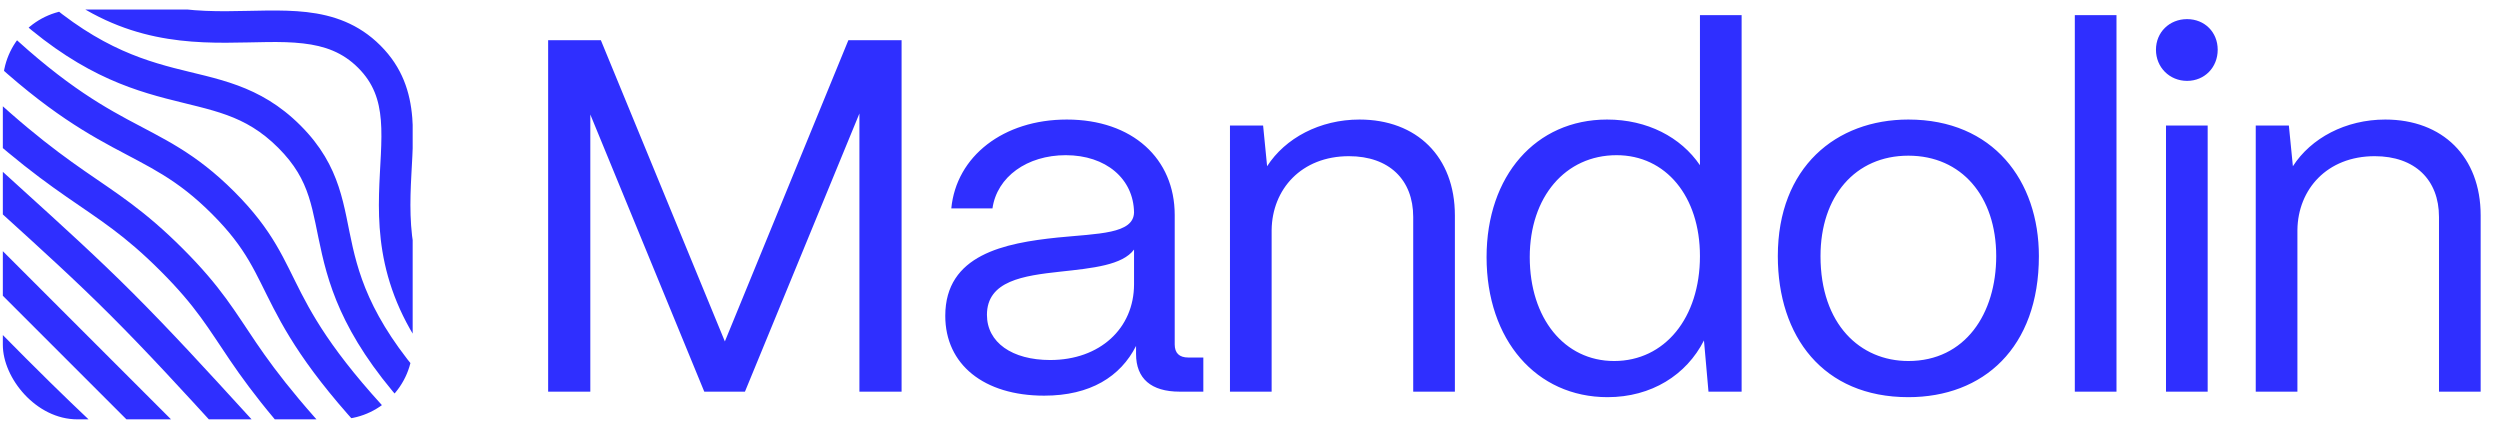 <svg xmlns="http://www.w3.org/2000/svg" width="148" height="25" viewBox="0 0 148 25" fill="none">
<g clip-path="url(#clip0_5341_382)">
<path d="M-11.227 8.155C-7.235 12.148 -5.149 14.308 -3.506 16.025C-1.865 17.74 -0.678 19 1.529 21.207C3.734 23.413 4.782 24.387 6.391 25.922C8.004 27.46 10.164 29.547 14.581 33.963L13.478 35.065C13.871 35.457 14.285 35.869 14.72 36.305L13.401 37.624C8.993 33.217 6.843 31.14 5.243 29.614C3.64 28.085 2.574 27.093 0.349 24.868C-1.875 22.644 -3.078 21.367 -4.714 19.657C-6.348 17.949 -8.425 15.799 -12.407 11.816L-11.308 10.717C-11.699 10.324 -12.112 9.91 -12.547 9.475L-11.227 8.155ZM17.611 32.312L16.291 33.631L-9.517 7.823L-8.197 6.504L17.611 32.312ZM-4.889 5.401C-2.863 7.426 -0.715 9.374 1.452 11.34C3.614 13.3 5.796 15.279 7.859 17.342C10.133 19.616 12.284 21.97 14.418 24.305C16.557 26.646 18.679 28.969 20.919 31.209L19.599 32.529C17.325 30.254 15.174 27.9 13.04 25.564C10.902 23.224 8.779 20.901 6.539 18.662C4.514 16.636 2.366 14.688 0.199 12.723C-1.963 10.762 -4.145 8.784 -6.208 6.72L-4.889 5.401ZM-3.236 3.059C0.711 7.006 3.075 8.778 4.995 10.113C6.936 11.462 8.536 12.435 10.823 14.723C13.115 17.015 13.902 18.433 15.161 20.282C16.404 22.106 18.195 24.49 22.572 28.867L21.252 30.187C16.805 25.739 14.936 23.266 13.619 21.332C12.317 19.422 11.642 18.181 9.503 16.042C7.36 13.899 5.918 13.027 3.93 11.646C1.922 10.25 -0.528 8.407 -4.556 4.379L-3.236 3.059ZM-1.031 0.44C2.888 4.359 5.432 5.925 7.533 7.062C9.663 8.214 11.537 9.014 13.87 11.347C16.213 13.69 16.805 15.371 17.845 17.381C18.866 19.355 20.425 21.896 24.777 26.248L23.458 27.567C18.985 23.095 17.306 20.401 16.187 18.238C15.087 16.112 14.638 14.755 12.55 12.667C10.453 10.569 8.864 9.903 6.645 8.703C4.397 7.487 1.706 5.815 -2.35 1.759L-1.031 0.44ZM0.966 -1.557C4.816 2.293 7.757 3.36 10.284 4.022C12.824 4.687 15.352 4.99 17.789 7.428C20.243 9.882 20.327 12.236 20.884 14.642C21.434 17.022 22.487 19.964 26.774 24.251L25.454 25.571C20.918 21.034 19.694 17.78 19.065 15.062C18.443 12.369 18.447 10.724 16.47 8.748C14.477 6.755 12.58 6.553 9.811 5.827C7.027 5.098 3.772 3.888 -0.354 -0.237L0.966 -1.557ZM2.889 -3.479C6.634 0.265 10.149 0.67 13.373 0.664C14.956 0.66 16.657 0.544 18.153 0.715C19.718 0.895 21.222 1.395 22.522 2.695C23.826 3.999 24.284 5.46 24.407 6.976C24.467 7.717 24.448 8.478 24.412 9.232C24.375 10.005 24.323 10.747 24.304 11.547C24.266 13.116 24.362 14.755 24.971 16.516C25.578 18.274 26.715 20.209 28.834 22.328L27.515 23.648C25.222 21.355 23.918 19.184 23.207 17.126C22.497 15.071 22.397 13.184 22.438 11.502C22.458 10.675 22.514 9.861 22.548 9.143C22.583 8.407 22.597 7.744 22.547 7.126C22.449 5.925 22.114 4.926 21.202 4.015C20.287 3.099 19.227 2.717 17.941 2.57C16.586 2.414 15.151 2.526 13.377 2.53C9.885 2.537 5.799 2.07 1.569 -2.16L2.889 -3.479Z" fill="#2f2fff"/>
</g>
<path d="M32.45 23.186V2.381H35.571L42.912 20.213L50.223 2.381H53.374V23.186H50.877V6.72L44.101 23.186H41.693L34.947 6.779V23.186H32.45ZM61.815 23.423C58.249 23.423 55.96 21.581 55.96 18.698C55.96 15.072 59.467 14.388 62.618 14.061C65.025 13.823 67.106 13.853 67.135 12.575C67.106 10.584 65.471 9.187 63.093 9.187C60.805 9.187 59.022 10.465 58.754 12.337H56.317C56.614 9.246 59.408 7.077 63.153 7.077C67.046 7.077 69.543 9.395 69.543 12.724V20.392C69.543 20.897 69.811 21.165 70.345 21.165H71.237V23.186H69.84C68.146 23.186 67.254 22.413 67.254 20.956V20.481C66.333 22.294 64.55 23.423 61.815 23.423ZM58.427 18.638C58.427 20.273 59.913 21.313 62.172 21.313C65.115 21.313 67.135 19.441 67.135 16.825V14.774C66.452 15.696 64.698 15.874 62.767 16.082C60.597 16.32 58.427 16.617 58.427 18.638ZM72.814 23.186V7.433H74.776L75.013 9.841C76.083 8.176 78.134 7.077 80.482 7.077C83.87 7.077 86.129 9.276 86.129 12.753V23.186H83.662V12.842C83.662 10.643 82.236 9.246 79.858 9.246C77.034 9.246 75.311 11.208 75.281 13.615V23.186H72.814ZM95.168 23.512C90.948 23.512 88.005 20.124 88.005 15.22C88.005 10.405 90.918 7.077 95.138 7.077C97.516 7.077 99.507 8.117 100.637 9.781V0.894H103.104V23.186H101.142L100.875 20.154C99.835 22.205 97.754 23.512 95.168 23.512ZM90.561 15.22C90.561 18.846 92.612 21.372 95.555 21.372C98.556 21.372 100.637 18.817 100.637 15.161C100.637 11.624 98.616 9.187 95.703 9.187C92.672 9.187 90.561 11.654 90.561 15.22ZM112.975 23.512C107.922 23.512 105.247 19.916 105.247 15.161C105.247 9.9 108.695 7.077 112.975 7.077C117.998 7.077 120.702 10.703 120.702 15.161C120.702 20.6 117.403 23.512 112.975 23.512ZM107.774 15.161C107.774 19.203 110.122 21.372 112.975 21.372C116.333 21.372 118.176 18.579 118.176 15.161C118.176 11.624 116.125 9.216 112.975 9.216C109.824 9.216 107.774 11.624 107.774 15.161ZM122.829 23.186V0.894H125.296V23.186H122.829ZM128.227 23.186V7.433H130.694V23.186H128.227ZM127.633 2.945C127.633 1.905 128.435 1.132 129.475 1.132C130.516 1.132 131.288 1.905 131.288 2.945C131.288 3.985 130.516 4.788 129.475 4.788C128.435 4.788 127.633 3.985 127.633 2.945ZM133.54 23.186V7.433H135.501L135.739 9.841C136.809 8.176 138.86 7.077 141.208 7.077C144.596 7.077 146.855 9.276 146.855 12.753V23.186H144.388V12.842C144.388 10.643 142.961 9.246 140.584 9.246C137.76 9.246 136.036 11.208 136.007 13.615V23.186H133.54Z" fill="#2f2fff"/>
<defs fill="#000000">
<clipPath id="clip0_5341_382" fill="#000000">
<rect x="0.168" y="0.563" width="24.262" height="24.262" rx="4.411" fill="#2f2fff"/>
</clipPath>
</defs>
</svg>
